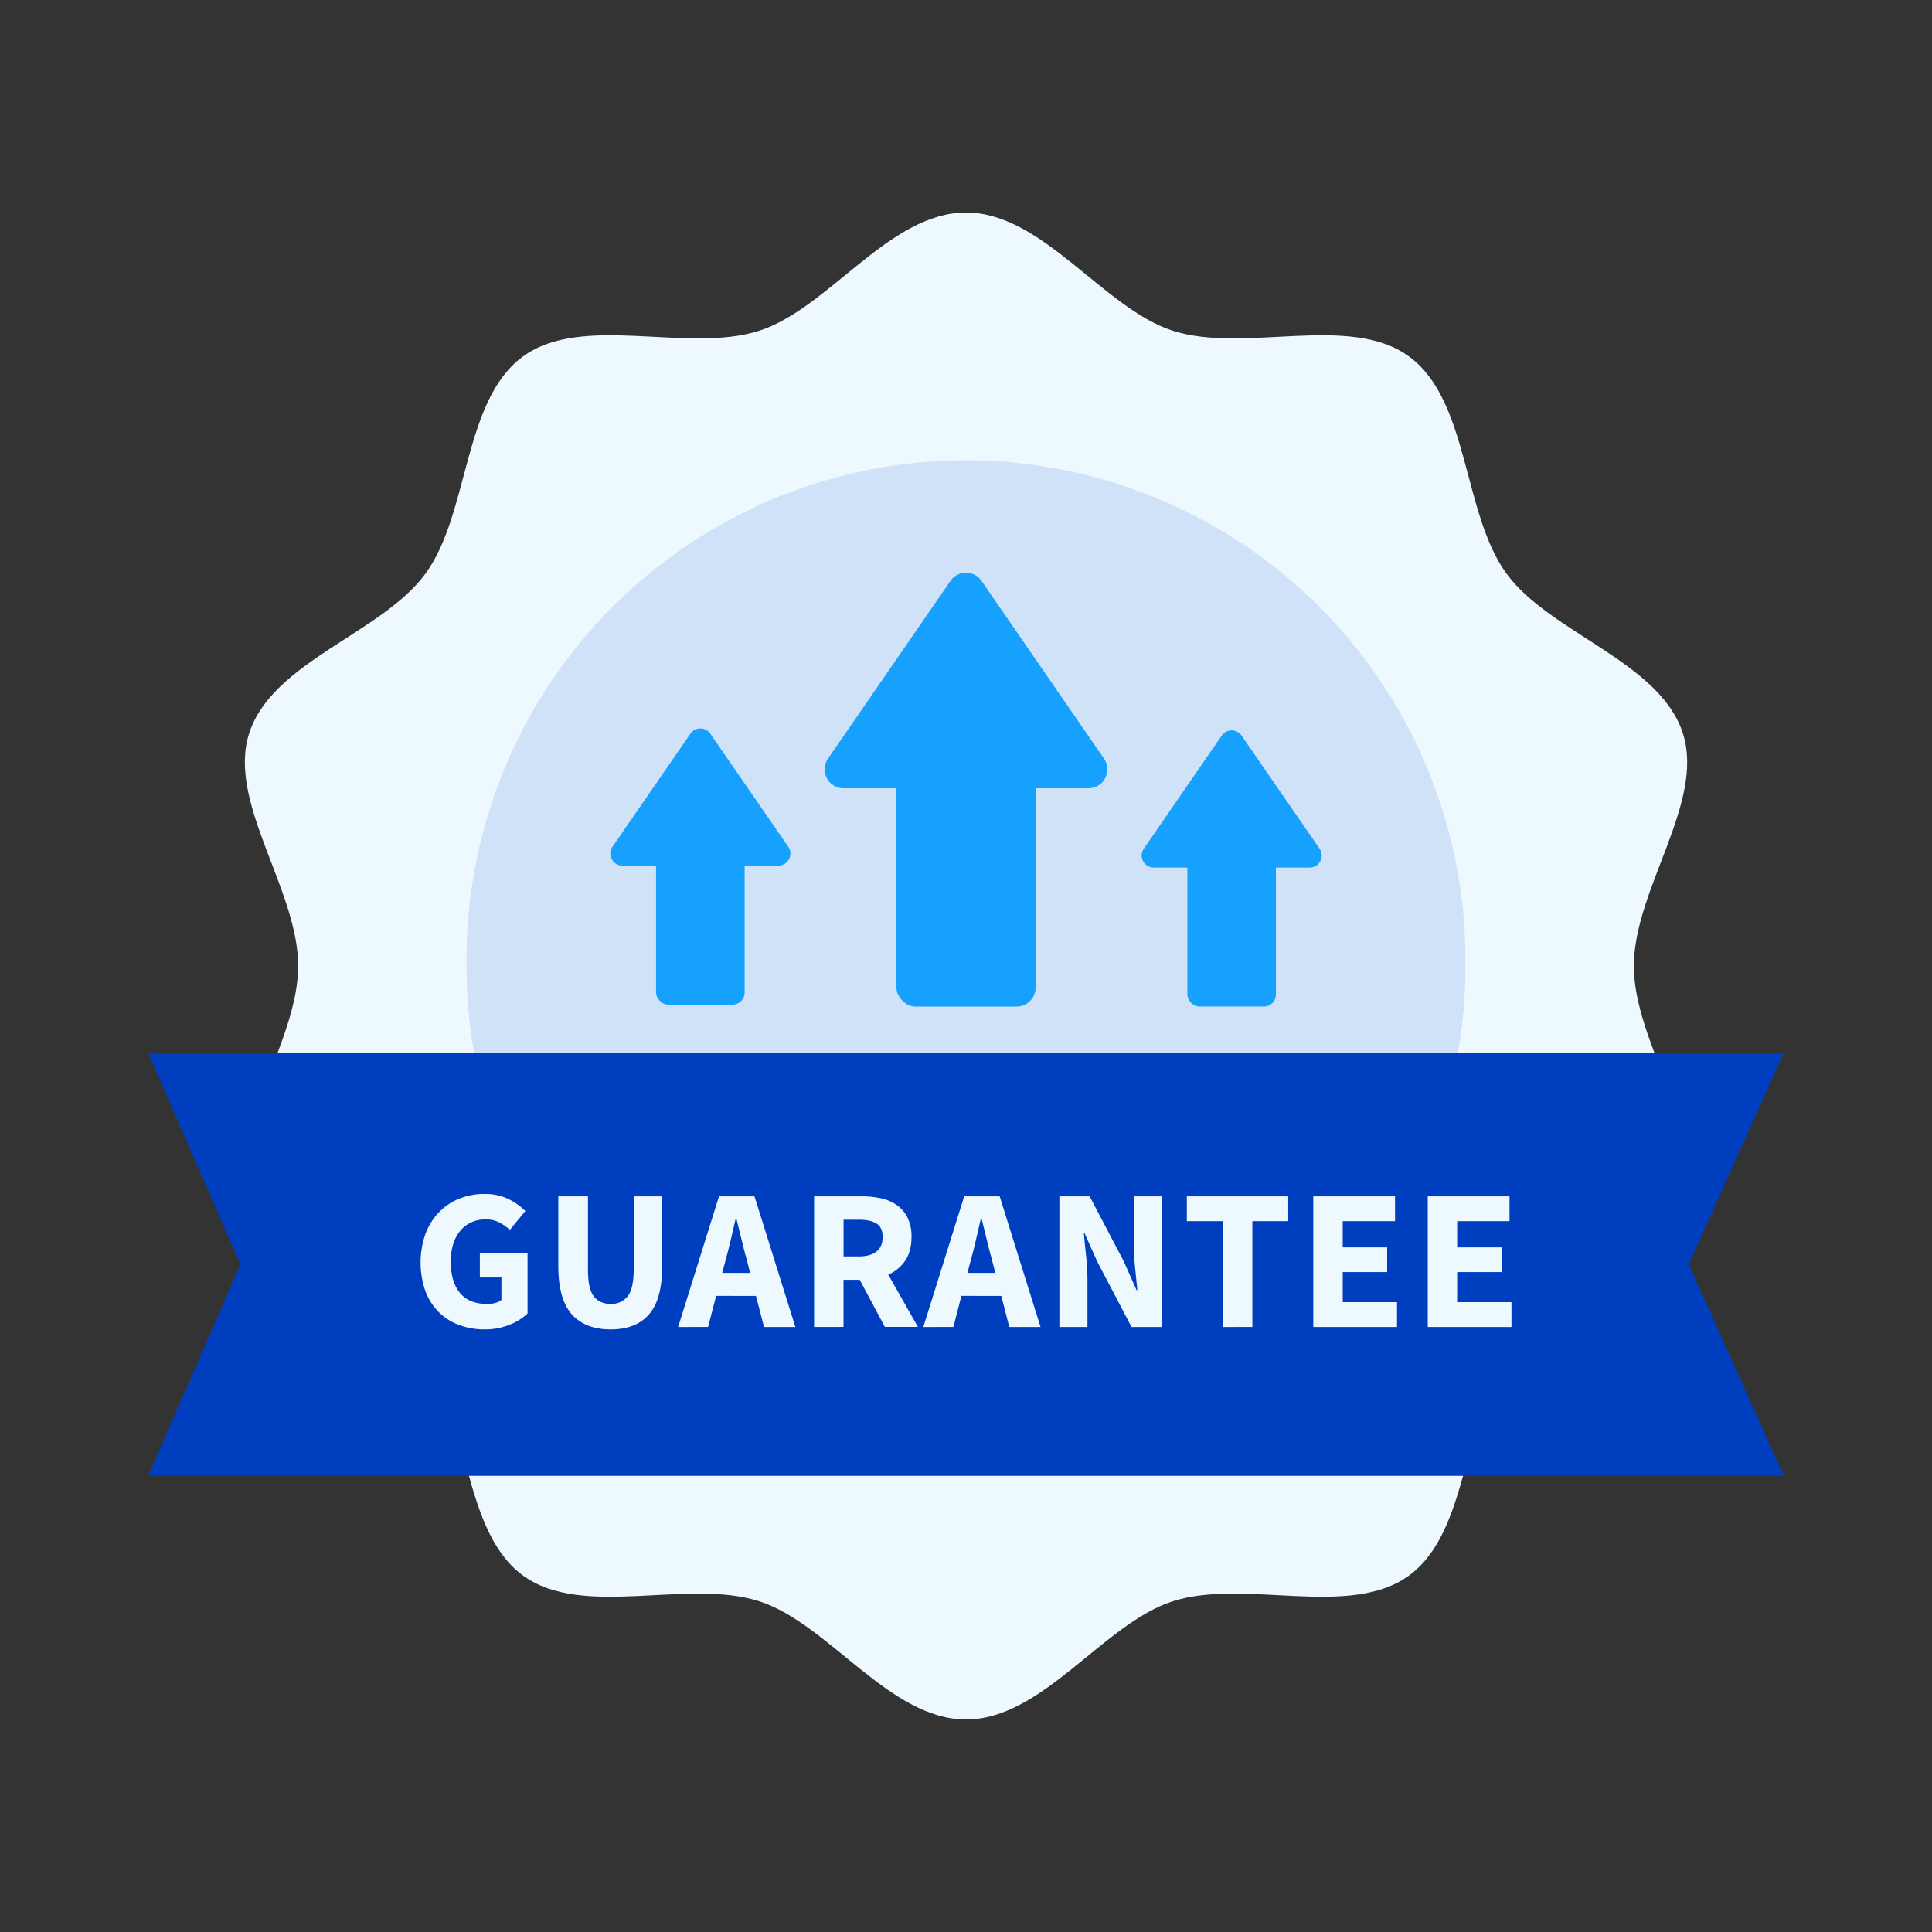 <svg xmlns="http://www.w3.org/2000/svg" viewBox="0 0 1000 1000"><rect x="0" y="0" width="1000" height="1000" fill="#333333" stroke="none"/><defs><style>.cls-1{fill:#eef8ff;}.cls-2{fill:#cfe2f7;}.cls-3{fill:#003ec0;}.cls-4{fill:#16a1ff;}</style></defs><title>Uptime guarantee</title><g id="Layer_2" data-name="Layer 2"><path class="cls-1" d="M845.68,500c0-39.68,37-84.74,25.33-120.54-12-37.11-68.83-51.75-91.31-82.64-22.71-31.2-19.24-89.65-50.44-112.35C698.37,162,644,183.19,606.86,171.14,571.05,159.52,539.68,110,500,110S429,159.52,393.14,171.14C356,183.19,301.63,162,270.74,184.47c-31.2,22.7-27.73,81.15-50.44,112.35C197.82,327.71,141,342.35,129,379.46c-11.62,35.8,25.33,80.86,25.33,120.54S117.37,584.74,129,620.54c12,37.11,68.83,51.75,91.31,82.64,22.71,31.2,19.24,89.65,50.44,112.35,30.89,22.48,85.29,1.28,122.4,13.33C429,840.48,460.32,890,500,890s71-49.52,106.86-61.14c37.11-12.05,91.51,9.15,122.4-13.33,31.2-22.7,27.73-81.15,50.44-112.35C802.18,672.29,859,657.65,871,620.54,882.63,584.74,845.68,539.68,845.68,500Z"/><path class="cls-2" d="M758.52,500c0,142.78-115.74,258.52-258.52,258.52S241.48,642.78,241.48,500a258.52,258.52,0,1,1,517,0Z"/><polygon class="cls-3" points="923.33 763.9 76.67 763.9 124.45 654.38 76.67 544.85 923.33 544.85 874.06 654.38 923.33 763.9"/><path class="cls-1" d="M250.76,688.09a37.64,37.64,0,0,1-13-2.23,29.46,29.46,0,0,1-10.52-6.59,30.41,30.41,0,0,1-7-10.84,45,45,0,0,1,.06-30,32.4,32.4,0,0,1,7.1-11.14,30.32,30.32,0,0,1,10.53-6.95A34.29,34.29,0,0,1,250.66,618a27.53,27.53,0,0,1,12.65,2.7,32.07,32.07,0,0,1,8.61,6.12l-8,9.75a29.55,29.55,0,0,0-5.49-3.84,15.25,15.25,0,0,0-7.27-1.56,17,17,0,0,0-7.2,1.51,16.24,16.24,0,0,0-5.66,4.3,19.79,19.79,0,0,0-3.68,6.85,29.93,29.93,0,0,0-1.3,9.12q0,10.49,4.72,16.24t14.27,5.75a15.6,15.6,0,0,0,4-.52,8.2,8.2,0,0,0,3.22-1.55V661.22H248.37V648.78h24.69v31.11a29.08,29.08,0,0,1-9.34,5.81A33.81,33.81,0,0,1,250.76,688.09Z"/><path class="cls-1" d="M316.1,688.09q-13.17,0-20.12-7.78t-7-24.79v-36.3h15.35v37.85q0,10,3,13.9t8.71,3.94a10.58,10.58,0,0,0,8.82-3.94Q328,667,328,657.07V619.22h14.73v36.3q0,17-6.79,24.79T316.1,688.09Z"/><path class="cls-1" d="M351,686.84l21.16-67.62h18.36l21.16,67.62H395.45l-4.15-16.08H370.66l-4.15,16.08Zm24.48-34.23-1.66,6.23h14.42l-1.56-6.23q-1.45-5.07-2.8-10.78t-2.69-11h-.42q-1.25,5.4-2.54,11T375.43,652.61Z"/><path class="cls-1" d="M421.38,686.84V619.22h24.37a47.22,47.22,0,0,1,10.12,1,22.93,22.93,0,0,1,8.24,3.48,17.24,17.24,0,0,1,5.6,6.48,21.82,21.82,0,0,1,2.08,10.06q0,7.47-3.27,12.29a19.92,19.92,0,0,1-8.76,7.21l15.35,27.07H458l-13-24.37h-8.4v24.37Zm15.25-36.51h7.88q6,0,9.18-2.54t3.16-7.52c0-3.32-1.05-5.63-3.16-6.95s-5.17-2-9.18-2h-7.88Z"/><path class="cls-1" d="M477.91,686.84l21.16-67.62h18.36l21.15,67.62H522.4l-4.14-16.08H497.62l-4.15,16.08Zm24.48-34.23-1.66,6.23h14.41l-1.55-6.23q-1.46-5.07-2.8-10.78t-2.7-11h-.41l-2.55,11Q503.84,647.54,502.39,652.61Z"/><path class="cls-1" d="M548.33,686.84V619.22H564l17.63,33.6,6.64,14.94h.41q-.52-5.4-1.19-12a125.07,125.07,0,0,1-.67-12.65V619.22h14.52v67.62H585.67L568,653.13,561.4,638.4H561q.51,5.61,1.19,12a119.43,119.43,0,0,1,.68,12.45v24Z"/><path class="cls-1" d="M632.87,686.84V632.08H614.3V619.22h52.48v12.86H648.22v54.76Z"/><path class="cls-1" d="M679.75,686.84V619.22h42.32v12.86H695v13.58h23v12.76H695V674h28.1v12.86Z"/><path class="cls-1" d="M739,686.84V619.22h42.32v12.86H754.22v13.58h23v12.76h-23V674h28.11v12.86Z"/><rect class="cls-4" x="464" y="370" width="72" height="151" rx="9.79" ry="9.79"/><path class="cls-4" d="M563.36,408H436.64a9.79,9.79,0,0,1-8.06-15.35l63.36-91.95a9.78,9.78,0,0,1,16.12,0l63.36,91.95A9.79,9.79,0,0,1,563.36,408Z"/><rect class="cls-4" x="339.58" y="423.86" width="45.84" height="96.14" rx="6.23" ry="6.23"/><path class="cls-4" d="M402.84,448.06H322.16a6.24,6.24,0,0,1-5.13-9.78l40.34-58.54a6.23,6.23,0,0,1,10.26,0L408,438.28A6.24,6.24,0,0,1,402.84,448.06Z"/><rect class="cls-4" x="614.58" y="424.86" width="45.84" height="96.14" rx="6.23" ry="6.23"/><path class="cls-4" d="M677.84,449.06H597.16a6.24,6.24,0,0,1-5.13-9.78l40.34-58.54a6.23,6.23,0,0,1,10.26,0L683,439.28A6.24,6.24,0,0,1,677.84,449.06Z"/></g></svg>